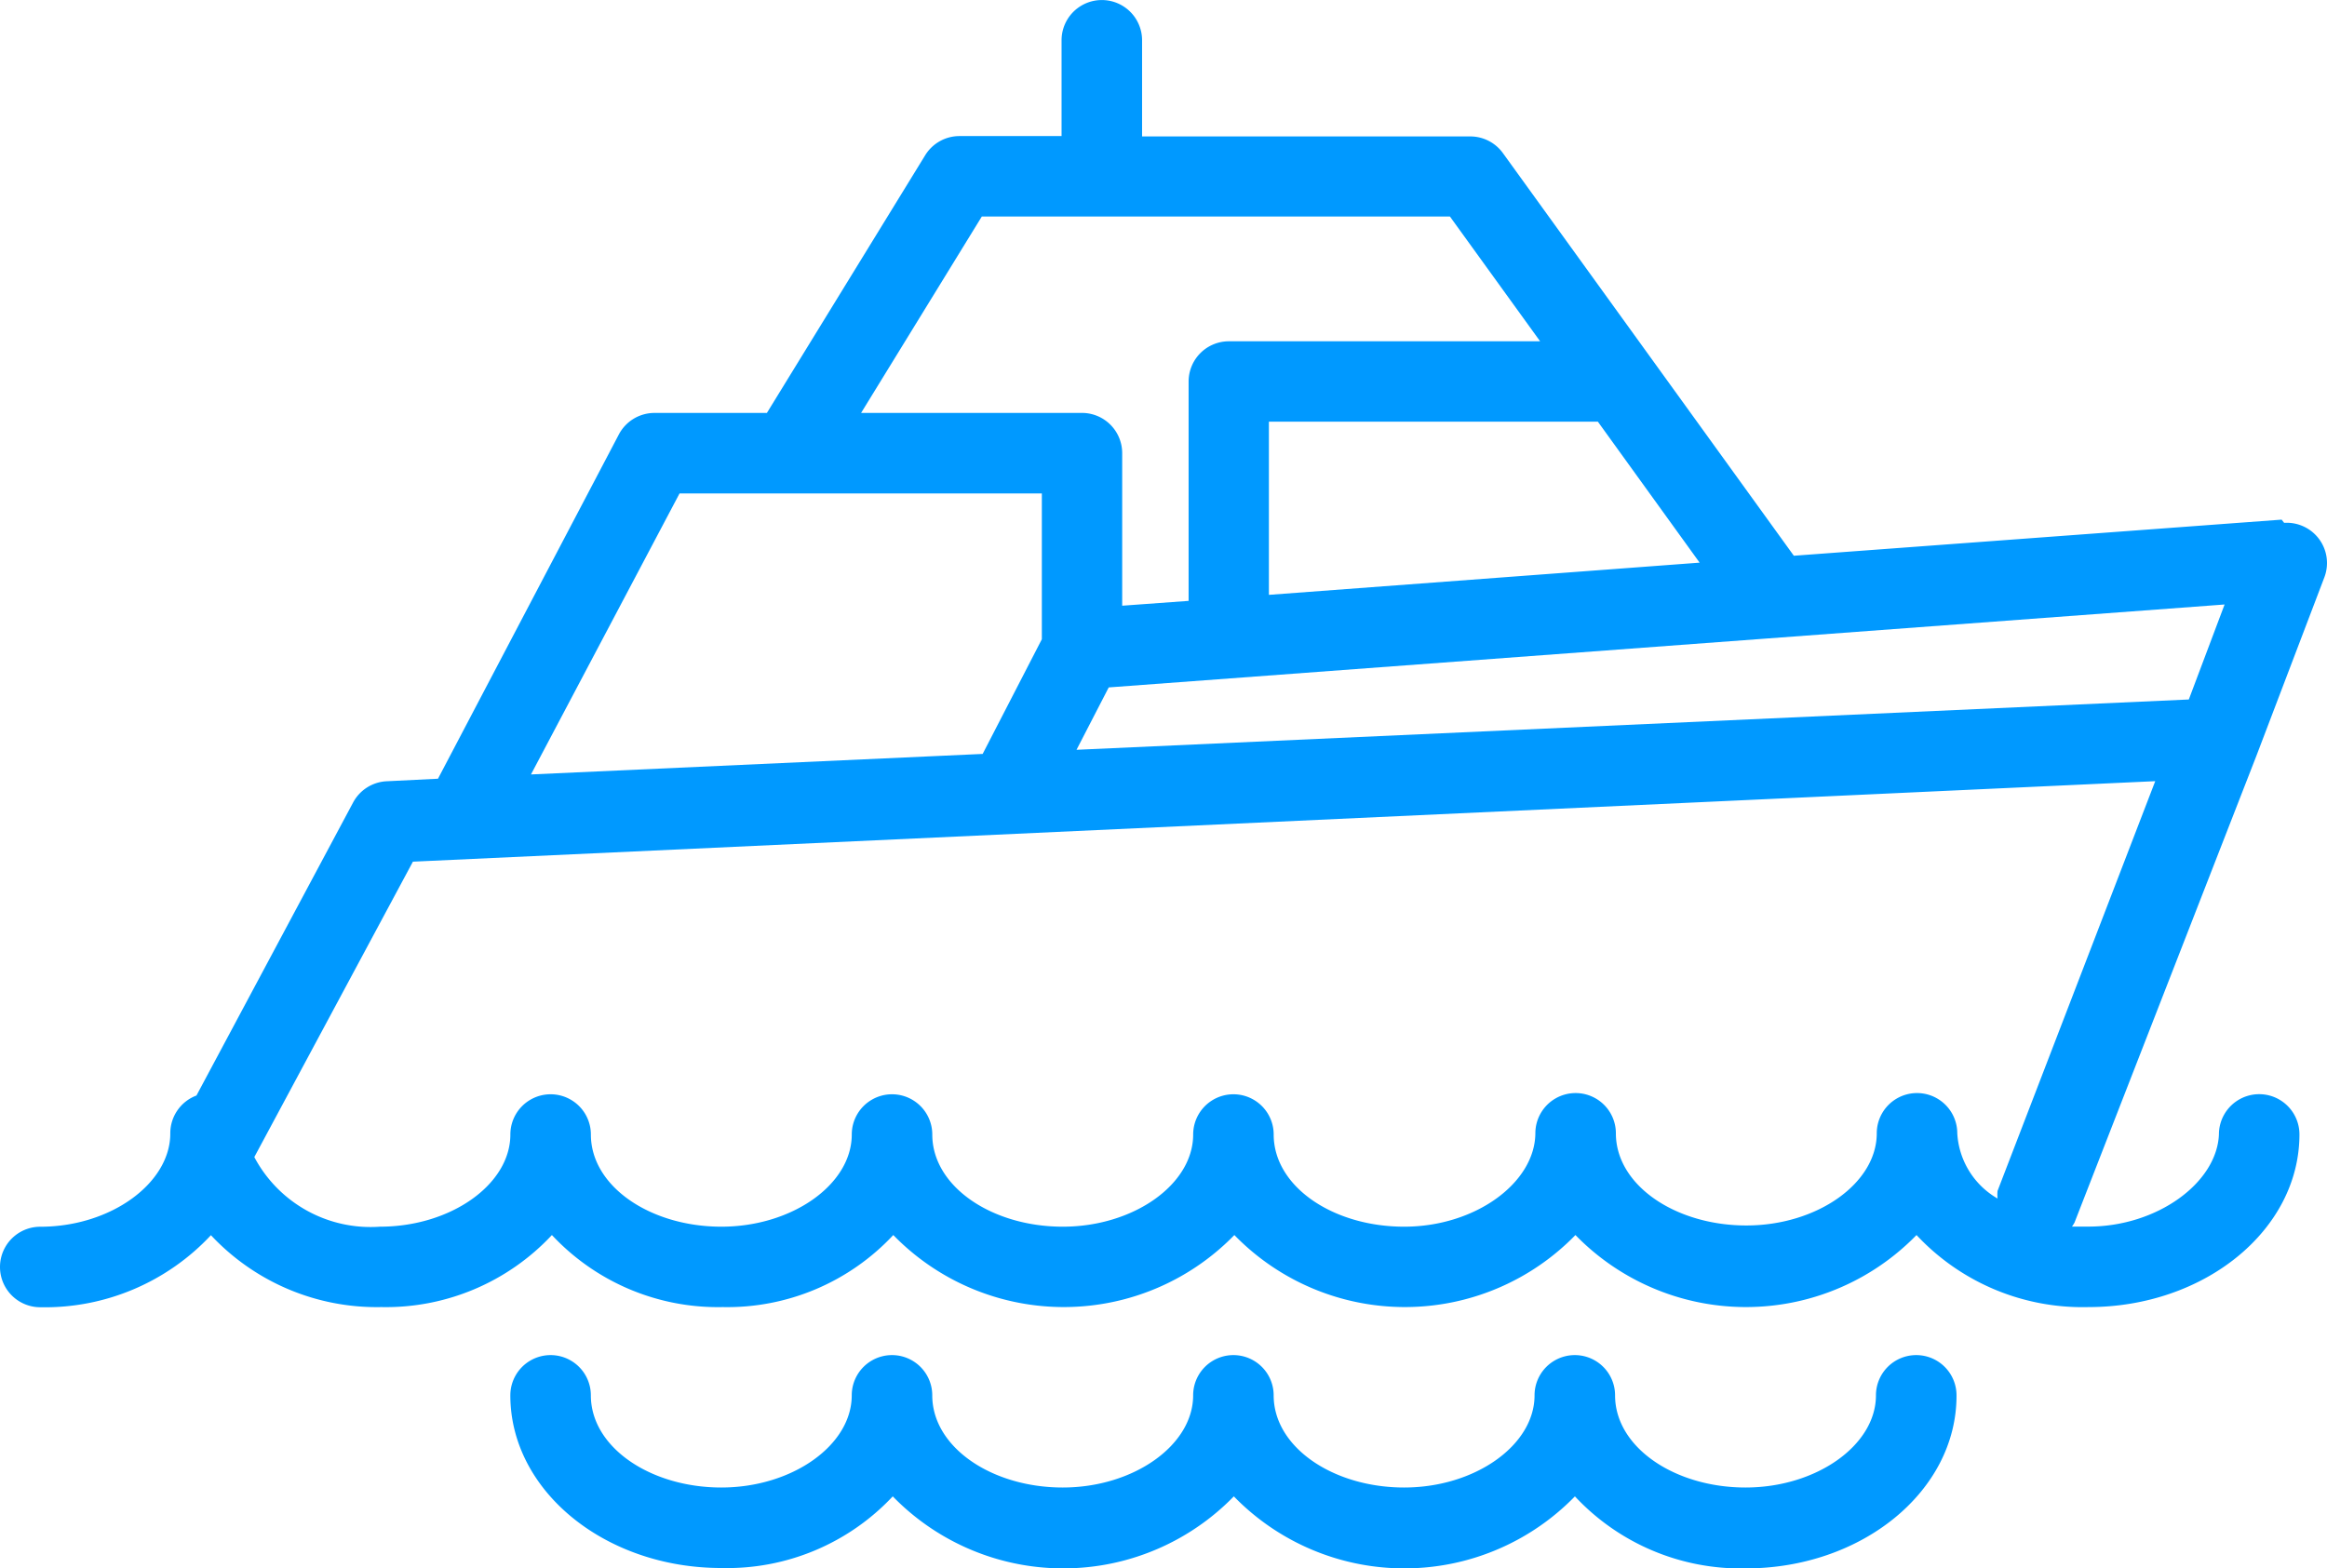 <svg xmlns="http://www.w3.org/2000/svg" width="91.961" height="62" viewBox="0 0 91.961 62">
  <g id="Group_739" data-name="Group 739" transform="translate(-430 -863)">
    <g id="Group_649" data-name="Group 649" transform="translate(430 863)">
      <g id="Group_648" data-name="Group 648">
        <path id="Path_2226" data-name="Path 2226" d="M89.171,105.209l2.689-7.064A1.591,1.591,0,0,0,90.268,96l-.1-.127L70.891,97.3,59.4,81.393a1.591,1.591,0,0,0-1.289-.668H45.134v-3.8a1.591,1.591,0,0,0-3.182,0v3.786H37.911a1.591,1.591,0,0,0-1.352.764L30.307,91.655H25.868a1.591,1.591,0,0,0-1.416.859l-7.143,13.6-2.02.1a1.591,1.591,0,0,0-1.336.843L7.764,118.637a1.591,1.591,0,0,0-1.034,1.48c.016,1.973-2.339,3.707-5.139,3.707a1.591,1.591,0,1,0,0,3.182,8.973,8.973,0,0,0,6.745-2.848A8.973,8.973,0,0,0,15.066,127a8.973,8.973,0,0,0,6.745-2.848A8.973,8.973,0,0,0,28.557,127a8.973,8.973,0,0,0,6.745-2.848,9.4,9.4,0,0,0,13.3.179q.091-.089.179-.179a9.4,9.4,0,0,0,13.3.179q.091-.089.179-.179a9.4,9.4,0,0,0,13.3.179q.091-.089.179-.179A8.973,8.973,0,0,0,82.536,127c4.6,0,8.336-3.055,8.336-6.825a1.591,1.591,0,1,0-3.182,0c-.08,1.909-2.434,3.643-5.155,3.643h-.652a1.589,1.589,0,0,0,.1-.159Zm-1.257-5.982L86.5,102.982l-43.957,1.989,1.273-2.466ZM67.168,97.573,50.146,98.846V92h13ZM38.8,83.891H57.3l3.564,4.932h-12.3a1.591,1.591,0,0,0-1.591,1.591v8.67l-2.625.191v-6.03a1.591,1.591,0,0,0-1.591-1.591H34.03ZM26.855,94.837H41.173V100.6l-2.339,4.534-17.85.811Zm52.086,27.571a1.6,1.6,0,0,0,0,.3,3.182,3.182,0,0,1-1.591-2.577,1.591,1.591,0,0,0-3.182,0c0,1.973-2.355,3.643-5.155,3.643s-5.155-1.591-5.155-3.643a1.591,1.591,0,0,0-3.182,0c-.016,1.957-2.37,3.691-5.186,3.691s-5.155-1.591-5.155-3.643a1.591,1.591,0,1,0-3.182,0c0,1.973-2.355,3.643-5.155,3.643s-5.155-1.591-5.155-3.643a1.591,1.591,0,0,0-3.182,0c0,1.973-2.355,3.643-5.155,3.643s-5.155-1.591-5.155-3.643a1.591,1.591,0,0,0-3.182,0c0,1.973-2.355,3.643-5.155,3.643a5.2,5.2,0,0,1-4.964-2.752l6.268-11.677,68.855-3.182Z" transform="translate(0 -75.332)" fill="#09f"/>
      </g>
    </g>
    <g id="Group_651" data-name="Group 651" transform="translate(450.172 916.566)">
      <g id="Group_650" data-name="Group 650">
        <path id="Path_2227" data-name="Path 2227" d="M157.011,344.693h-.016a1.591,1.591,0,0,0-1.591,1.591c0,1.973-2.355,3.643-5.155,3.643s-5.155-1.591-5.155-3.643a1.591,1.591,0,0,0-3.182,0c0,1.973-2.355,3.643-5.155,3.643s-5.155-1.591-5.155-3.643a1.591,1.591,0,0,0-3.182,0c0,1.973-2.355,3.643-5.155,3.643s-5.155-1.591-5.155-3.643a1.591,1.591,0,1,0-3.182,0c0,1.973-2.355,3.643-5.155,3.643s-5.155-1.591-5.155-3.643a1.591,1.591,0,0,0-3.182,0c0,3.77,3.739,6.825,8.336,6.825a8.973,8.973,0,0,0,6.777-2.832,9.4,9.4,0,0,0,13.3.179q.091-.089.179-.179a9.4,9.4,0,0,0,13.3.179q.091-.089.179-.179a8.973,8.973,0,0,0,6.745,2.848c4.6,0,8.336-3.055,8.336-6.825A1.591,1.591,0,0,0,157.011,344.693Z" transform="translate(-101.44 -344.693)" fill="#09f"/>
      </g>
    </g>
  </g>
</svg>
